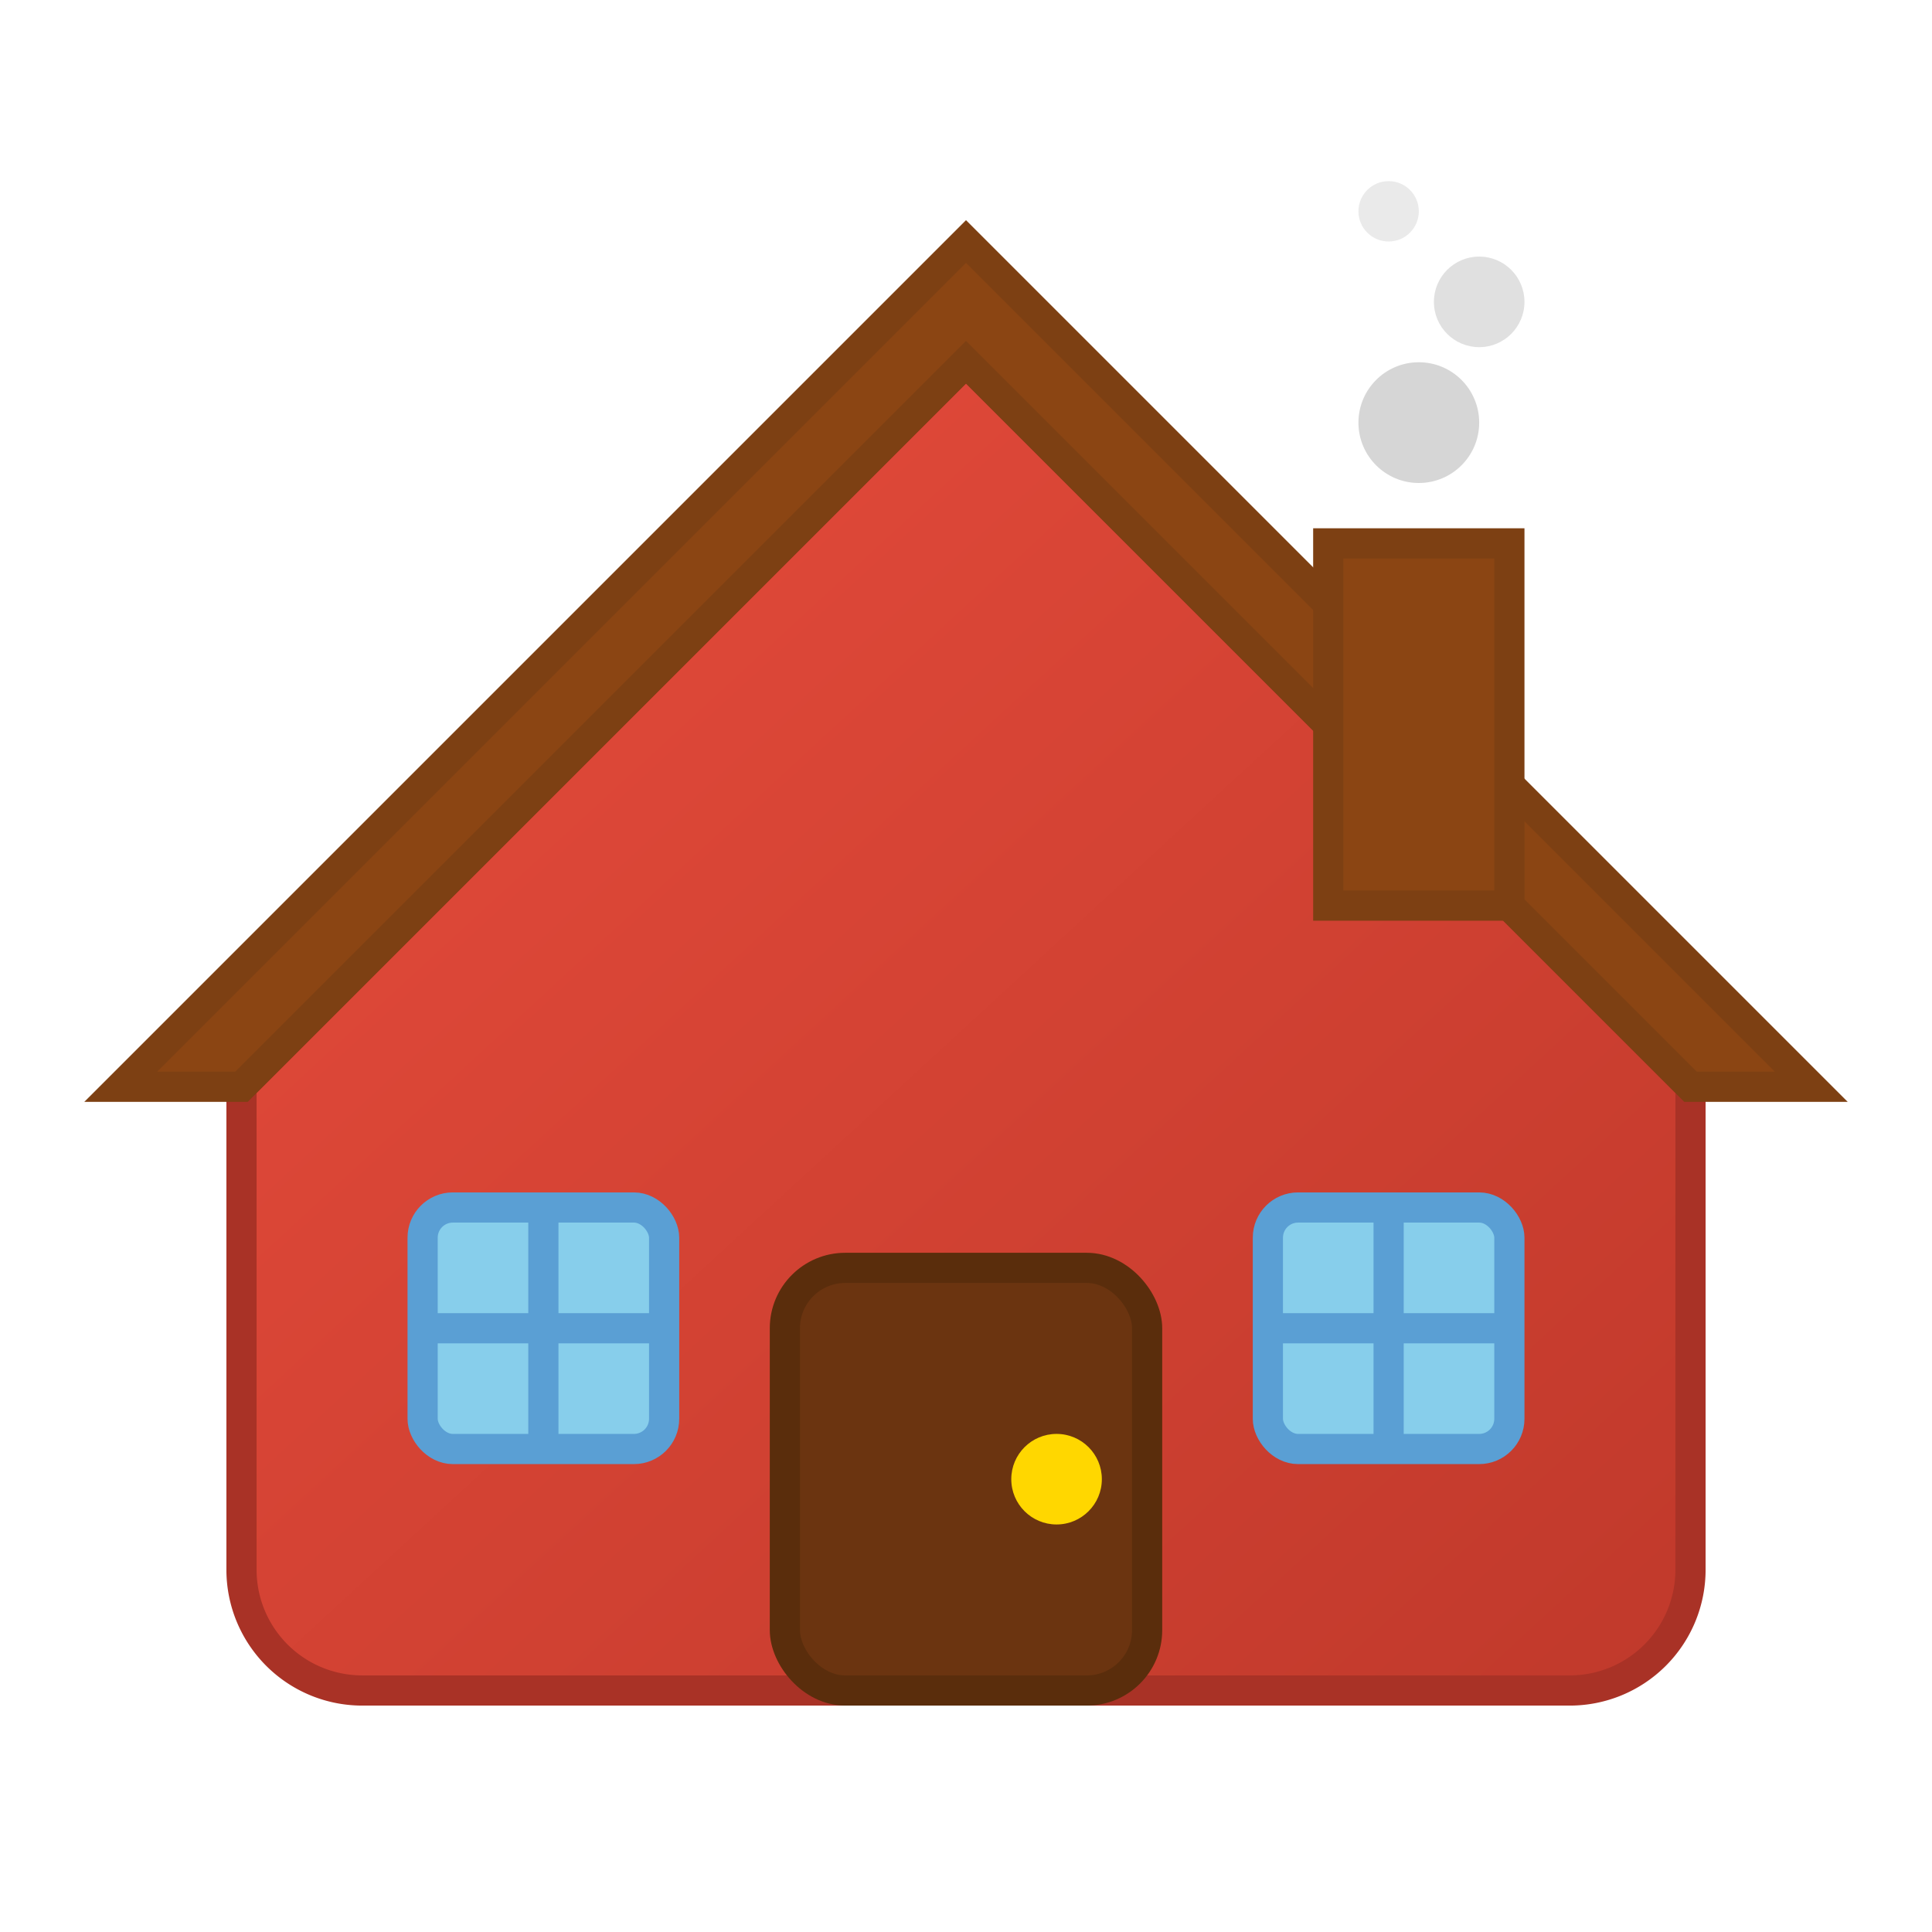 <svg xmlns="http://www.w3.org/2000/svg" viewBox="0 0 64 64">
  <defs>
    <linearGradient id="homeGradient" x1="0%" y1="0%" x2="100%" y2="100%">
      <stop offset="0%" style="stop-color:#e74c3c;stop-opacity:1" />
      <stop offset="100%" style="stop-color:#c0392b;stop-opacity:1" />
    </linearGradient>
  </defs>
  
  <!-- House base -->
  <path d="M8 36 L32 12 L56 36 L56 52 A4 4 0 0 1 52 56 L12 56 A4 4 0 0 1 8 52 Z" 
        fill="url(#homeGradient)" stroke="#a93226" stroke-width="1"/>
  
  <!-- Roof -->
  <path d="M4 36 L32 8 L60 36 L56 36 L32 12 L8 36 Z" 
        fill="#8b4513" stroke="#7d4013" stroke-width="1"/>
  
  <!-- Door -->
  <rect x="26" y="42" width="12" height="14" rx="2" 
        fill="#6b3410" stroke="#5a2d0c" stroke-width="1"/>
  
  <!-- Door handle -->
  <circle cx="35" cy="49" r="1.5" fill="#ffd700"/>
  
  <!-- Windows -->
  <rect x="14" y="40" width="8" height="8" rx="1" 
        fill="#87ceeb" stroke="#5a9fd4" stroke-width="1"/>
  <rect x="42" y="40" width="8" height="8" rx="1" 
        fill="#87ceeb" stroke="#5a9fd4" stroke-width="1"/>
  
  <!-- Window frames -->
  <line x1="18" y1="40" x2="18" y2="48" stroke="#5a9fd4" stroke-width="1"/>
  <line x1="14" y1="44" x2="22" y2="44" stroke="#5a9fd4" stroke-width="1"/>
  <line x1="46" y1="40" x2="46" y2="48" stroke="#5a9fd4" stroke-width="1"/>
  <line x1="42" y1="44" x2="50" y2="44" stroke="#5a9fd4" stroke-width="1"/>
  
  <!-- Chimney -->
  <rect x="44" y="18" width="6" height="12" 
        fill="#8b4513" stroke="#7d4013" stroke-width="1"/>
  
  <!-- Smoke -->
  <circle cx="47" cy="14" r="2" fill="#cccccc" opacity="0.8"/>
  <circle cx="49" cy="10" r="1.5" fill="#cccccc" opacity="0.6"/>
  <circle cx="46" cy="7" r="1" fill="#cccccc" opacity="0.4"/>
</svg>
